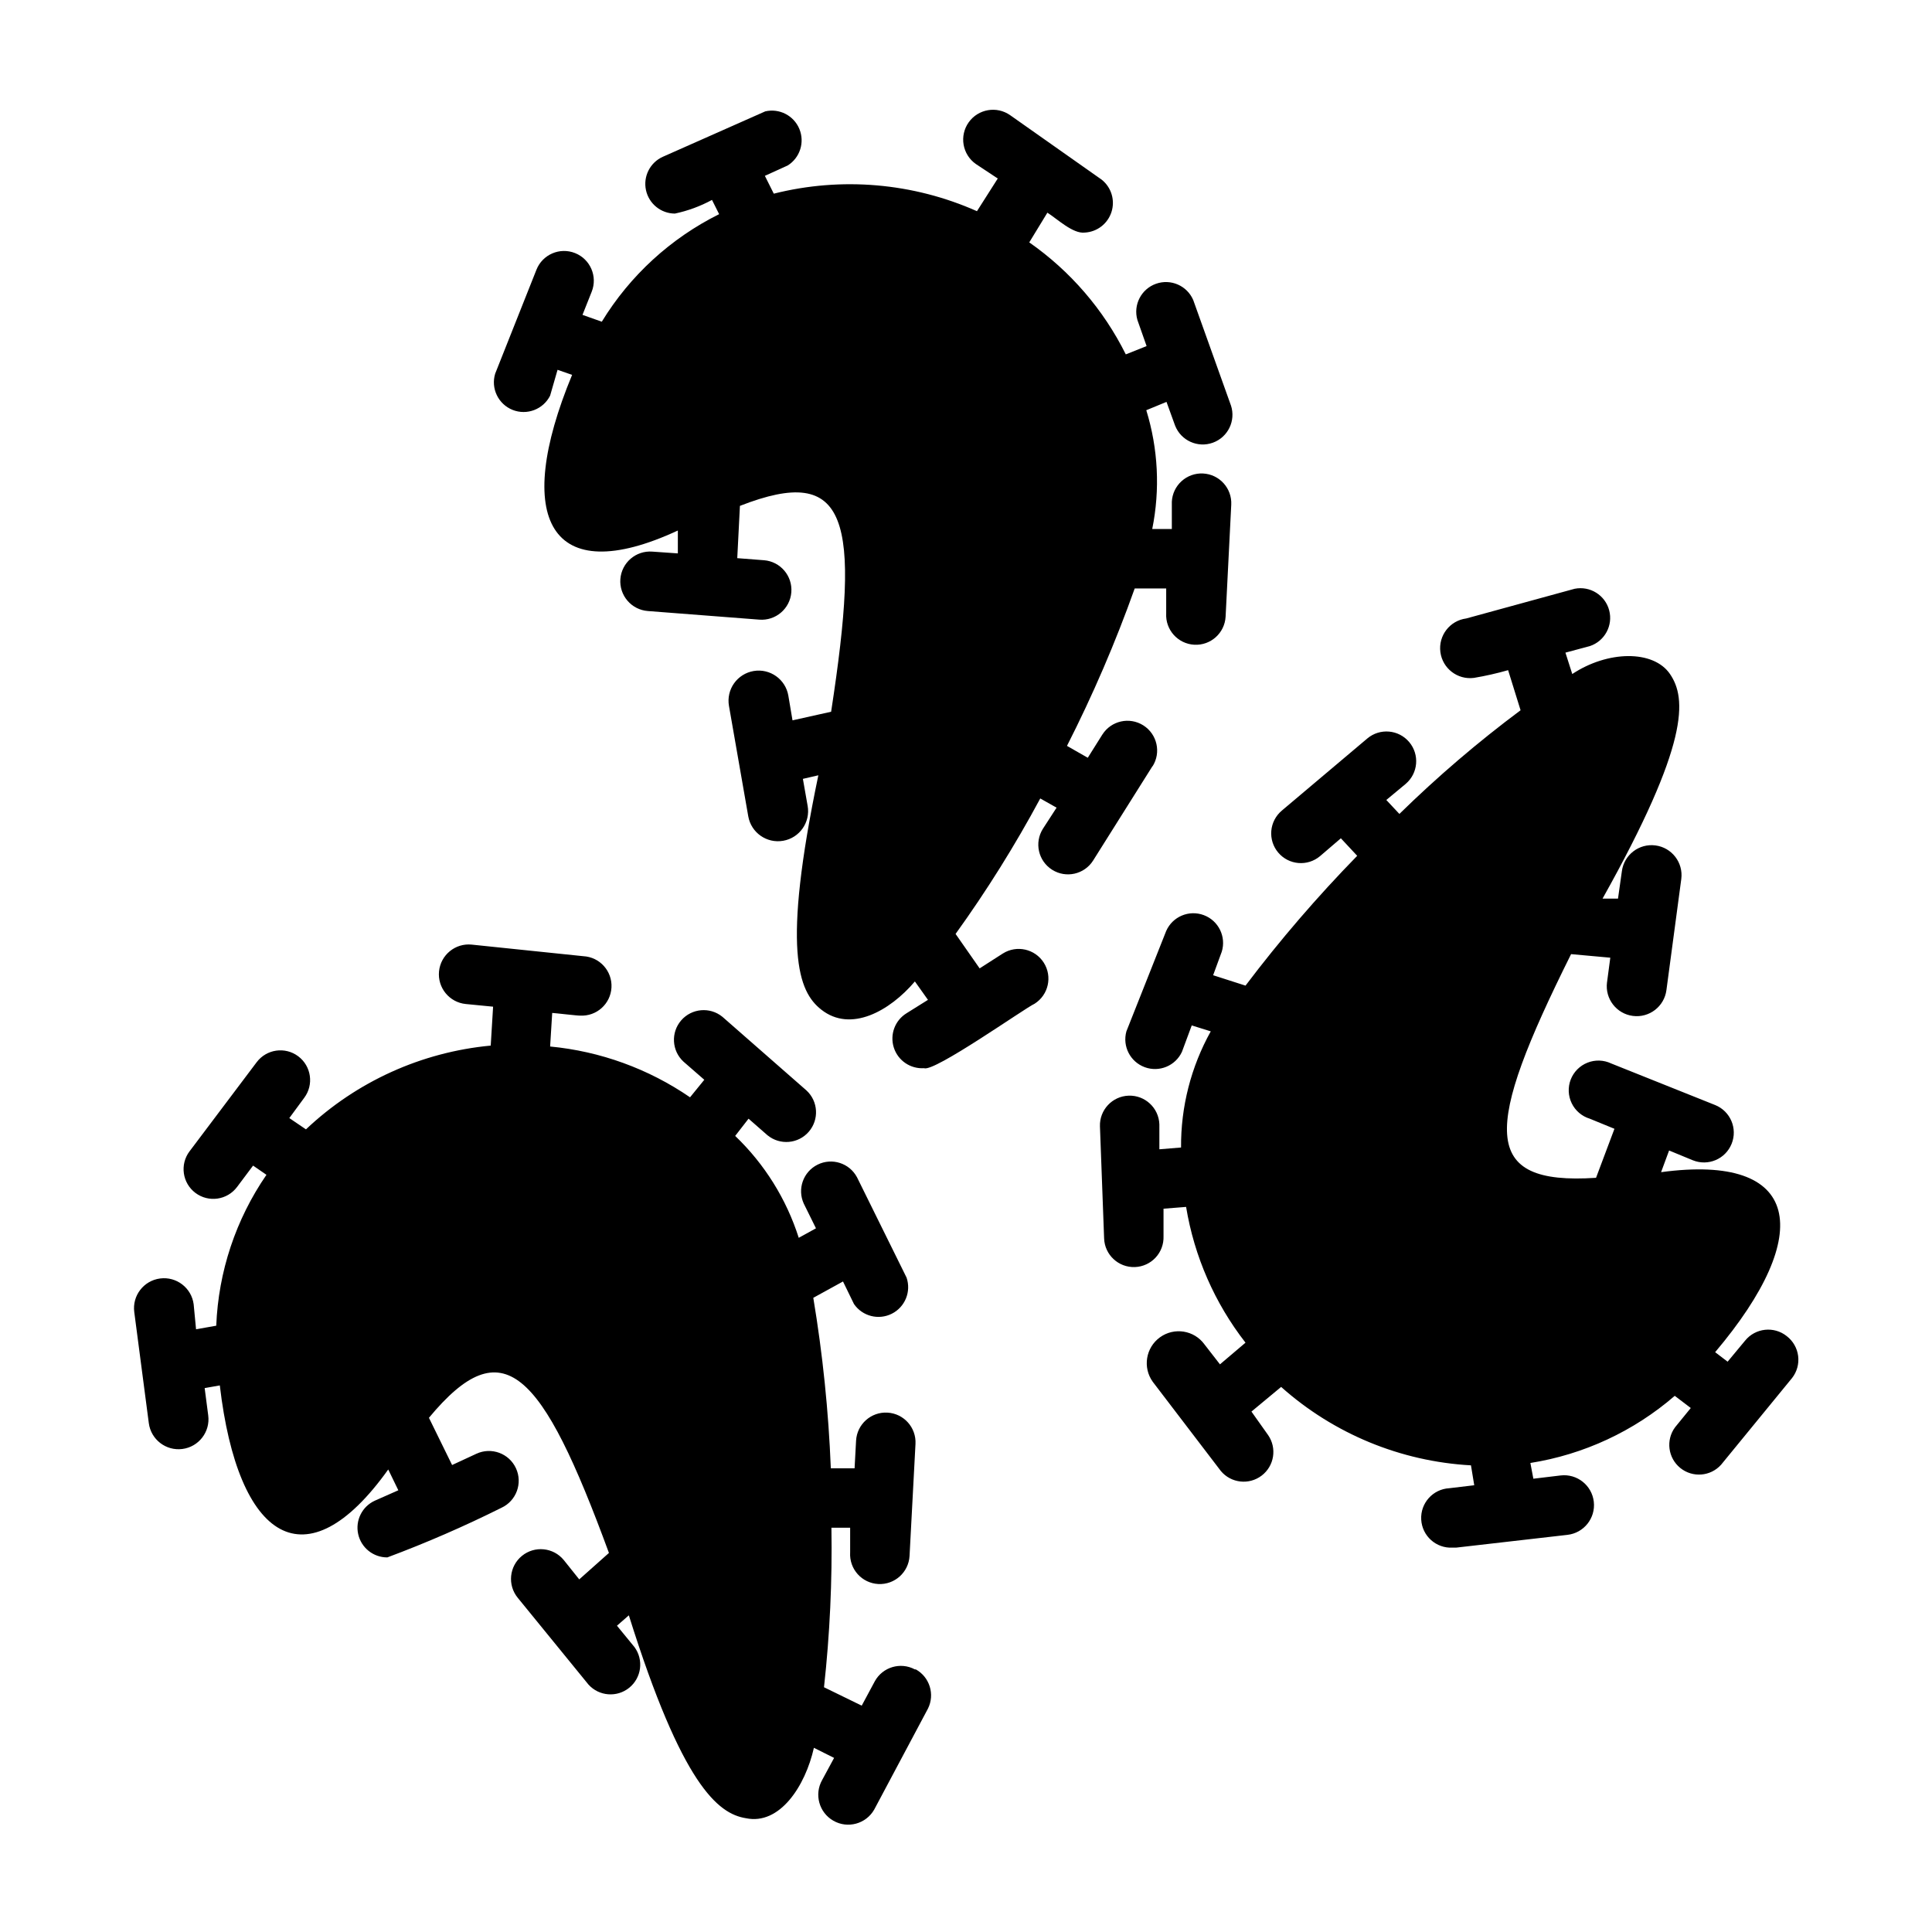 <?xml version="1.0" encoding="UTF-8"?>
<!-- Uploaded to: SVG Repo, www.svgrepo.com, Generator: SVG Repo Mixer Tools -->
<svg fill="#000000" width="800px" height="800px" version="1.1" viewBox="144 144 512 512" xmlns="http://www.w3.org/2000/svg">
 <path d="m449.43 347.02-15.742 25.031v0.004c-2.328 3.672-7.191 4.766-10.863 2.438-3.676-2.324-4.766-7.188-2.441-10.863l3.621-5.59-4.328-2.441v0.004c-6.688 12.441-14.184 24.434-22.438 35.895l6.375 9.133 6.141-3.938h0.004c3.672-2.324 8.535-1.234 10.863 2.441 2.324 3.672 1.23 8.539-2.441 10.863-2.598 1.18-26.609 18.184-29.285 17.082-3.613 0.242-6.926-2.012-8.027-5.461-1.098-3.453 0.297-7.207 3.383-9.102l5.668-3.543-3.465-4.879c-6.691 7.871-17.004 13.617-24.797 7.477-6.141-4.801-10.469-15.742-0.789-62.109l-4.094 0.945 1.258 7.164 0.004-0.004c0.762 4.348-2.144 8.492-6.492 9.25-4.348 0.762-8.488-2.144-9.25-6.492l-5.117-29.285c-0.355-2.086 0.133-4.231 1.359-5.957 1.227-1.727 3.086-2.898 5.176-3.254 4.348-0.738 8.469 2.188 9.207 6.535l1.102 6.535 10.234-2.281c7.871-51.246 4.644-65.809-24.168-54.555l-0.707 13.855 7.086 0.551v-0.004c4.348 0.352 7.59 4.156 7.242 8.504-0.348 4.348-4.152 7.59-8.5 7.242l-29.52-2.281h-0.004c-2.086-0.16-4.027-1.137-5.391-2.727-1.367-1.586-2.047-3.648-1.891-5.738 0.328-4.348 4.117-7.606 8.465-7.281l6.769 0.473v-6.062c-33.93 15.742-43.848-3.07-28.023-41.25l-3.856-1.34-1.973 6.852c-1.836 3.648-6.16 5.281-9.953 3.766-3.789-1.52-5.793-5.684-4.609-9.59l10.941-27.551v-0.004c1.609-4.043 6.191-6.016 10.234-4.406 4.043 1.609 6.016 6.191 4.41 10.234l-2.441 6.141 5.117 1.812v-0.004c7.477-12.234 18.254-22.113 31.094-28.496l-1.891-3.777c-3.086 1.676-6.402 2.894-9.84 3.621-3.695-0.02-6.883-2.606-7.66-6.223-0.773-3.613 1.07-7.281 4.434-8.812l27.16-12.043v-0.004c3.742-0.871 7.566 1.086 9.051 4.633 1.48 3.547 0.184 7.644-3.07 9.695l-6.062 2.754 2.363 4.723c17.961-4.516 36.922-2.879 53.844 4.644l5.512-8.66-5.824-3.856c-1.715-1.211-2.875-3.051-3.227-5.117-0.355-2.066 0.125-4.191 1.336-5.902 2.523-3.566 7.457-4.41 11.02-1.891l24.246 17.082c2.555 2.039 3.582 5.441 2.586 8.555-0.996 3.109-3.809 5.281-7.07 5.457-3.148 0.395-7.398-3.699-9.918-5.273l-4.801 7.871h-0.004c10.879 7.594 19.676 17.801 25.586 29.68l5.512-2.203-2.441-6.926v-0.004c-1.141-3.992 1.016-8.18 4.926-9.574 3.91-1.391 8.23 0.488 9.871 4.301l9.996 27.945h0.004c1.332 4.047-0.793 8.422-4.801 9.871-4.004 1.449-8.438-0.555-10-4.519l-2.281-6.297-5.352 2.203-0.004 0.004c3.148 10.199 3.691 21.023 1.574 31.484h5.195v-7.242c0.105-2.086 1.035-4.047 2.586-5.449 1.551-1.402 3.594-2.133 5.68-2.027 4.348 0.219 7.695 3.918 7.481 8.266l-1.496 29.676c-0.238 4.348-3.957 7.68-8.305 7.441s-7.68-3.957-7.441-8.305v-6.613h-8.344c-5.082 14.277-11.078 28.211-17.949 41.723l5.512 3.148 3.856-6.141h0.004c2.324-3.676 7.188-4.766 10.863-2.441 3.672 2.328 4.766 7.191 2.438 10.863zm-62.977 239.39c-3.805-2.043-8.547-0.637-10.625 3.152l-3.465 6.453-9.996-4.879c1.547-14.035 2.203-28.156 1.969-42.273h4.961v6.613h-0.004c-0.113 2.086 0.605 4.133 2 5.691 1.395 1.559 3.352 2.496 5.441 2.613 4.348 0.238 8.062-3.094 8.305-7.441l1.574-29.676c0.238-4.348-3.094-8.066-7.441-8.305-4.348-0.238-8.066 3.09-8.305 7.438l-0.395 7.32h-6.297c-0.602-15.145-2.152-30.234-4.644-45.184l7.871-4.328 2.914 5.984v-0.004c2.231 3.238 6.508 4.332 10.02 2.566 3.512-1.766 5.184-5.852 3.914-9.574l-13.145-26.609v0.004c-2.012-3.75-6.637-5.223-10.441-3.328-3.809 1.895-5.426 6.469-3.652 10.336l3.227 6.535-4.566 2.519 0.004-0.004c-3.273-10.266-9.062-19.551-16.848-27l3.543-4.566 5.039 4.41v-0.004c3.297 2.688 8.133 2.269 10.918-0.941 2.789-3.215 2.519-8.059-0.605-10.945l-22.277-19.52c-3.297-2.688-8.133-2.269-10.922 0.941-2.785 3.215-2.516 8.059 0.609 10.945l5.512 4.801-3.777 4.644h-0.004c-11.016-7.562-23.777-12.195-37.078-13.461l0.551-8.895c0.473 0 7.164 0.789 7.398 0.707h0.004c4.348 0.238 8.066-3.09 8.305-7.438 0.238-4.348-3.094-8.066-7.441-8.305l-29.598-3.07c-4.348-0.438-8.223 2.734-8.66 7.082-0.434 4.348 2.738 8.227 7.086 8.66l7.242 0.707-0.629 10.312c-18.344 1.723-35.582 9.535-48.965 22.199l-4.41-2.992 3.938-5.352c2.609-3.477 1.902-8.41-1.574-11.02-3.477-2.609-8.41-1.902-11.02 1.574l-17.789 23.617h-0.004c-2.606 3.477-1.902 8.41 1.574 11.02 3.481 2.609 8.414 1.902 11.023-1.574l4.25-5.668 3.543 2.441c-8.125 11.805-12.738 25.668-13.305 39.988l-5.352 0.945-0.633-6.613c-0.562-4.348-4.547-7.414-8.895-6.848-4.348 0.566-7.414 4.547-6.848 8.895l3.856 29.441c0.566 4.348 4.551 7.414 8.898 6.848 4.348-0.562 7.414-4.547 6.848-8.895l-0.945-7.242 4.016-0.707c4.801 41.094 22.828 52.82 44.633 22.277l2.676 5.512-6.219 2.754c-3.375 1.539-5.219 5.227-4.422 8.855 0.797 3.625 4.016 6.199 7.731 6.18 10.301-3.848 20.391-8.234 30.227-13.145 3.957-1.828 5.684-6.516 3.859-10.473-1.828-3.957-6.516-5.684-10.473-3.856l-6.453 2.992-6.141-12.516c19.602-23.617 29.836-12.832 47.703 35.816l-7.871 7.008-4.094-5.121c-2.758-3.367-7.731-3.859-11.098-1.102-3.371 2.762-3.863 7.731-1.102 11.102l18.734 22.984c2.805 3.121 7.562 3.492 10.82 0.848 3.254-2.648 3.863-7.383 1.383-10.766l-4.644-5.668 3.148-2.754c14.09 44.949 23.617 52.586 31.016 53.766 8.973 1.891 15.742-8.5 18.027-18.656l5.352 2.676-3.148 5.824c-2.176 3.805-0.852 8.652 2.953 10.824 3.801 2.176 8.648 0.852 10.824-2.953l14.246-26.762c1.875-3.769 0.453-8.352-3.227-10.395zm231.05-88.324c-3.375-2.695-8.297-2.168-11.023 1.184l-4.644 5.59-3.305-2.519c26.609-31.488 22.828-52.742-14.328-47.703l2.125-5.746 6.297 2.598v-0.004c4.047 1.633 8.645-0.324 10.273-4.367 1.633-4.043-0.324-8.645-4.367-10.273l-27.551-11.02c-1.98-0.941-4.258-1.016-6.293-0.203-2.031 0.809-3.637 2.43-4.43 4.469-0.789 2.043-0.691 4.32 0.266 6.289 0.957 1.969 2.691 3.449 4.789 4.086l6.535 2.676-4.879 12.988c-30.859 2.047-29.758-12.832-6.613-59.277l10.391 0.945-0.867 6.535h-0.004c-0.562 4.348 2.504 8.332 6.852 8.895 4.348 0.566 8.328-2.5 8.895-6.848l3.938-29.441c0.562-4.348-2.504-8.332-6.852-8.895-4.348-0.566-8.328 2.5-8.895 6.848l-1.023 7.242h-4.094c23.066-41.172 22.277-53.059 17.871-59.512-4.41-6.453-16.531-6.219-25.898 0l-1.812-5.668 6.453-1.73h0.004c3.949-1.309 6.199-5.465 5.137-9.488-1.062-4.019-5.074-6.519-9.152-5.707l-28.734 7.871c-4.348 0.566-7.414 4.551-6.848 8.898 0.566 4.348 4.547 7.41 8.895 6.848 3.055-0.512 6.078-1.195 9.055-2.047l3.305 10.629v-0.004c-11.309 8.43-22.039 17.609-32.117 27.477l-3.465-3.699 5.117-4.25v-0.004c3.328-2.805 3.75-7.773 0.945-11.098-2.805-3.328-7.773-3.75-11.102-0.945l-22.672 19.129h0.004c-1.598 1.348-2.594 3.273-2.773 5.356-0.176 2.078 0.48 4.148 1.828 5.742 2.805 3.328 7.773 3.75 11.098 0.945l5.512-4.723 4.328 4.644c-10.578 10.832-20.465 22.32-29.598 34.402l-8.582-2.754 2.281-6.219 0.004-0.004c1.234-3.984-0.852-8.242-4.758-9.703-3.91-1.465-8.281 0.375-9.965 4.195l-10.547 26.605c-1.098 3.949 1.016 8.078 4.859 9.496s8.133-0.352 9.859-4.062l2.598-7.008 5.039 1.574c-5.238 9.41-7.949 20.012-7.871 30.781l-5.746 0.473v-6.613c-0.152-4.348-3.801-7.75-8.148-7.598s-7.75 3.801-7.598 8.148l1.102 29.676c0.152 4.348 3.801 7.75 8.148 7.598 2.09-0.074 4.062-0.973 5.488-2.5 1.422-1.527 2.184-3.559 2.109-5.648v-7.32l5.984-0.473c2.164 13.117 7.574 25.484 15.742 35.977l-6.769 5.746-4.094-5.273c-2.738-3.785-8.027-4.629-11.809-1.891-3.781 2.738-4.629 8.027-1.891 11.809l18.027 23.617c2.699 3.234 7.465 3.773 10.816 1.223 3.352-2.551 4.102-7.289 1.703-10.75l-4.41-6.219 7.871-6.535v0.004c13.93 12.422 31.668 19.75 50.305 20.781l0.867 5.273-6.613 0.789c-4.348 0.238-7.68 3.957-7.441 8.305 0.238 4.348 3.957 7.676 8.305 7.438h0.945l29.52-3.387c4.348-0.5 7.469-4.43 6.969-8.777s-4.43-7.465-8.777-6.965l-7.242 0.867-0.789-4.172c14.164-2.246 27.418-8.41 38.258-17.793l4.25 3.227-4.172 5.117c-2.481 3.383-1.871 8.117 1.383 10.766 3.258 2.644 8.016 2.273 10.82-0.848l18.812-22.984c1.297-1.656 1.875-3.762 1.609-5.844-0.266-2.086-1.355-3.977-3.023-5.258z"/>
</svg>